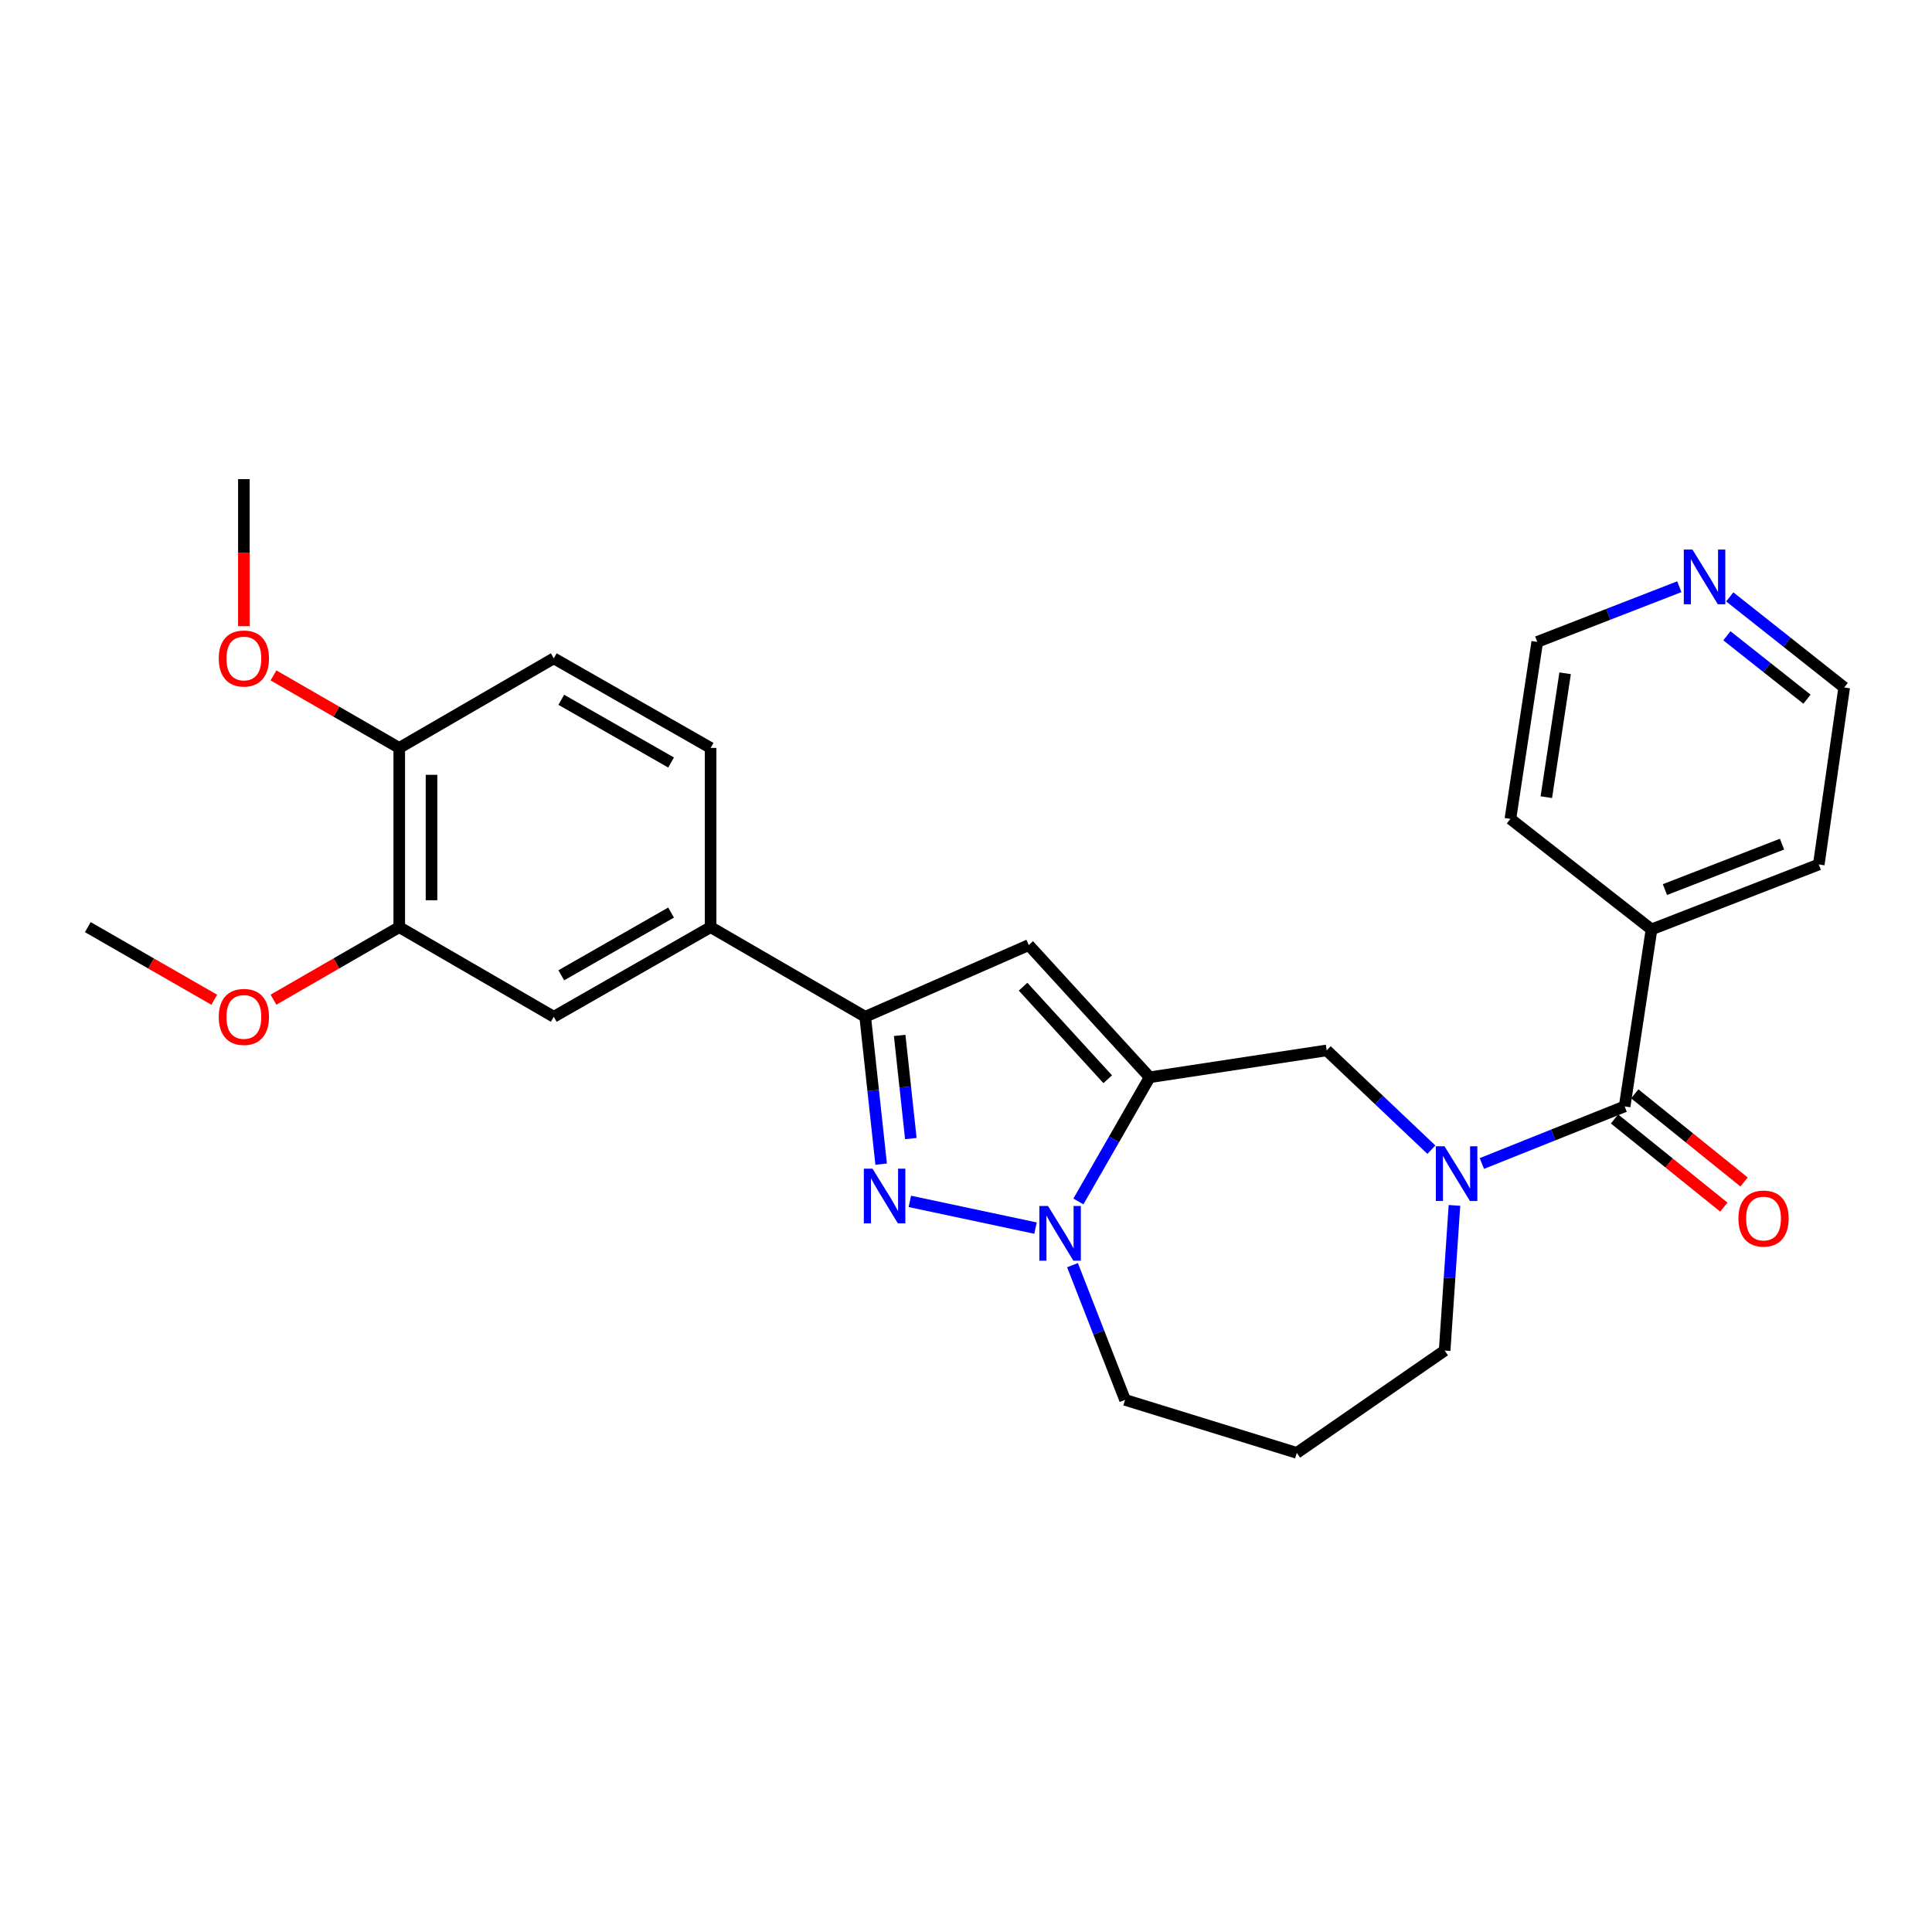 <?xml version='1.0' encoding='iso-8859-1'?>
<svg version='1.1' baseProfile='full'
              xmlns='http://www.w3.org/2000/svg'
                      xmlns:rdkit='http://www.rdkit.org/xml'
                      xmlns:xlink='http://www.w3.org/1999/xlink'
                  xml:space='preserve'
width='1000px' height='1000px' viewBox='0 0 1000 1000'>
<!-- END OF HEADER -->
<rect style='opacity:1.0;fill:#FFFFFF;stroke:none' width='1000' height='1000' x='0' y='0'> </rect>
<path class='bond-1' d='M 595.068,557.601 L 576.618,589.742' style='fill:none;fill-rule:evenodd;stroke:#000000;stroke-width:6px;stroke-linecap:butt;stroke-linejoin:miter;stroke-opacity:1' />
<path class='bond-1' d='M 576.618,589.742 L 558.168,621.882' style='fill:none;fill-rule:evenodd;stroke:#0000FF;stroke-width:6px;stroke-linecap:butt;stroke-linejoin:miter;stroke-opacity:1' />
<path class='bond-2' d='M 595.068,557.601 L 532.475,489.172' style='fill:none;fill-rule:evenodd;stroke:#000000;stroke-width:6px;stroke-linecap:butt;stroke-linejoin:miter;stroke-opacity:1' />
<path class='bond-2' d='M 573.355,558.609 L 529.54,510.709' style='fill:none;fill-rule:evenodd;stroke:#000000;stroke-width:6px;stroke-linecap:butt;stroke-linejoin:miter;stroke-opacity:1' />
<path class='bond-6' d='M 595.068,557.601 L 686.693,543.683' style='fill:none;fill-rule:evenodd;stroke:#000000;stroke-width:6px;stroke-linecap:butt;stroke-linejoin:miter;stroke-opacity:1' />
<path class='bond-0' d='M 470.928,621.83 L 535.975,635.664' style='fill:none;fill-rule:evenodd;stroke:#0000FF;stroke-width:6px;stroke-linecap:butt;stroke-linejoin:miter;stroke-opacity:1' />
<path class='bond-27' d='M 456.082,602.56 L 451.954,564.418' style='fill:none;fill-rule:evenodd;stroke:#0000FF;stroke-width:6px;stroke-linecap:butt;stroke-linejoin:miter;stroke-opacity:1' />
<path class='bond-27' d='M 451.954,564.418 L 447.827,526.277' style='fill:none;fill-rule:evenodd;stroke:#000000;stroke-width:6px;stroke-linecap:butt;stroke-linejoin:miter;stroke-opacity:1' />
<path class='bond-27' d='M 471.448,589.321 L 468.559,562.621' style='fill:none;fill-rule:evenodd;stroke:#0000FF;stroke-width:6px;stroke-linecap:butt;stroke-linejoin:miter;stroke-opacity:1' />
<path class='bond-27' d='M 468.559,562.621 L 465.669,535.922' style='fill:none;fill-rule:evenodd;stroke:#000000;stroke-width:6px;stroke-linecap:butt;stroke-linejoin:miter;stroke-opacity:1' />
<path class='bond-17' d='M 555.128,654.844 L 568.728,689.711' style='fill:none;fill-rule:evenodd;stroke:#0000FF;stroke-width:6px;stroke-linecap:butt;stroke-linejoin:miter;stroke-opacity:1' />
<path class='bond-17' d='M 568.728,689.711 L 582.328,724.577' style='fill:none;fill-rule:evenodd;stroke:#000000;stroke-width:6px;stroke-linecap:butt;stroke-linejoin:miter;stroke-opacity:1' />
<path class='bond-3' d='M 532.475,489.172 L 447.827,526.277' style='fill:none;fill-rule:evenodd;stroke:#000000;stroke-width:6px;stroke-linecap:butt;stroke-linejoin:miter;stroke-opacity:1' />
<path class='bond-7' d='M 447.827,526.277 L 367.809,479.884' style='fill:none;fill-rule:evenodd;stroke:#000000;stroke-width:6px;stroke-linecap:butt;stroke-linejoin:miter;stroke-opacity:1' />
<path class='bond-4' d='M 740.878,595.072 L 713.785,569.377' style='fill:none;fill-rule:evenodd;stroke:#0000FF;stroke-width:6px;stroke-linecap:butt;stroke-linejoin:miter;stroke-opacity:1' />
<path class='bond-4' d='M 713.785,569.377 L 686.693,543.683' style='fill:none;fill-rule:evenodd;stroke:#000000;stroke-width:6px;stroke-linecap:butt;stroke-linejoin:miter;stroke-opacity:1' />
<path class='bond-5' d='M 767.016,602.223 L 803.964,587.446' style='fill:none;fill-rule:evenodd;stroke:#0000FF;stroke-width:6px;stroke-linecap:butt;stroke-linejoin:miter;stroke-opacity:1' />
<path class='bond-5' d='M 803.964,587.446 L 840.911,572.669' style='fill:none;fill-rule:evenodd;stroke:#000000;stroke-width:6px;stroke-linecap:butt;stroke-linejoin:miter;stroke-opacity:1' />
<path class='bond-16' d='M 752.823,623.91 L 750.284,661.481' style='fill:none;fill-rule:evenodd;stroke:#0000FF;stroke-width:6px;stroke-linecap:butt;stroke-linejoin:miter;stroke-opacity:1' />
<path class='bond-16' d='M 750.284,661.481 L 747.746,699.052' style='fill:none;fill-rule:evenodd;stroke:#000000;stroke-width:6px;stroke-linecap:butt;stroke-linejoin:miter;stroke-opacity:1' />
<path class='bond-10' d='M 835.669,579.17 L 863.96,601.983' style='fill:none;fill-rule:evenodd;stroke:#000000;stroke-width:6px;stroke-linecap:butt;stroke-linejoin:miter;stroke-opacity:1' />
<path class='bond-10' d='M 863.96,601.983 L 892.251,624.797' style='fill:none;fill-rule:evenodd;stroke:#FF0000;stroke-width:6px;stroke-linecap:butt;stroke-linejoin:miter;stroke-opacity:1' />
<path class='bond-10' d='M 846.153,566.169 L 874.444,588.983' style='fill:none;fill-rule:evenodd;stroke:#000000;stroke-width:6px;stroke-linecap:butt;stroke-linejoin:miter;stroke-opacity:1' />
<path class='bond-10' d='M 874.444,588.983 L 902.735,611.796' style='fill:none;fill-rule:evenodd;stroke:#FF0000;stroke-width:6px;stroke-linecap:butt;stroke-linejoin:miter;stroke-opacity:1' />
<path class='bond-12' d='M 840.911,572.669 L 854.82,481.063' style='fill:none;fill-rule:evenodd;stroke:#000000;stroke-width:6px;stroke-linecap:butt;stroke-linejoin:miter;stroke-opacity:1' />
<path class='bond-8' d='M 367.809,479.884 L 286.631,526.277' style='fill:none;fill-rule:evenodd;stroke:#000000;stroke-width:6px;stroke-linecap:butt;stroke-linejoin:miter;stroke-opacity:1' />
<path class='bond-8' d='M 347.345,472.343 L 290.521,504.817' style='fill:none;fill-rule:evenodd;stroke:#000000;stroke-width:6px;stroke-linecap:butt;stroke-linejoin:miter;stroke-opacity:1' />
<path class='bond-14' d='M 367.809,479.884 L 367.809,387.127' style='fill:none;fill-rule:evenodd;stroke:#000000;stroke-width:6px;stroke-linecap:butt;stroke-linejoin:miter;stroke-opacity:1' />
<path class='bond-9' d='M 286.631,526.277 L 206.65,479.884' style='fill:none;fill-rule:evenodd;stroke:#000000;stroke-width:6px;stroke-linecap:butt;stroke-linejoin:miter;stroke-opacity:1' />
<path class='bond-19' d='M 206.65,479.884 L 174.102,498.661' style='fill:none;fill-rule:evenodd;stroke:#000000;stroke-width:6px;stroke-linecap:butt;stroke-linejoin:miter;stroke-opacity:1' />
<path class='bond-19' d='M 174.102,498.661 L 141.554,517.438' style='fill:none;fill-rule:evenodd;stroke:#FF0000;stroke-width:6px;stroke-linecap:butt;stroke-linejoin:miter;stroke-opacity:1' />
<path class='bond-30' d='M 206.65,479.884 L 206.65,387.127' style='fill:none;fill-rule:evenodd;stroke:#000000;stroke-width:6px;stroke-linecap:butt;stroke-linejoin:miter;stroke-opacity:1' />
<path class='bond-30' d='M 223.352,465.971 L 223.352,401.04' style='fill:none;fill-rule:evenodd;stroke:#000000;stroke-width:6px;stroke-linecap:butt;stroke-linejoin:miter;stroke-opacity:1' />
<path class='bond-11' d='M 206.65,387.127 L 286.631,340.753' style='fill:none;fill-rule:evenodd;stroke:#000000;stroke-width:6px;stroke-linecap:butt;stroke-linejoin:miter;stroke-opacity:1' />
<path class='bond-20' d='M 206.65,387.127 L 174.102,368.357' style='fill:none;fill-rule:evenodd;stroke:#000000;stroke-width:6px;stroke-linecap:butt;stroke-linejoin:miter;stroke-opacity:1' />
<path class='bond-20' d='M 174.102,368.357 L 141.554,349.588' style='fill:none;fill-rule:evenodd;stroke:#FF0000;stroke-width:6px;stroke-linecap:butt;stroke-linejoin:miter;stroke-opacity:1' />
<path class='bond-23' d='M 854.82,481.063 L 781.779,423.851' style='fill:none;fill-rule:evenodd;stroke:#000000;stroke-width:6px;stroke-linecap:butt;stroke-linejoin:miter;stroke-opacity:1' />
<path class='bond-24' d='M 854.82,481.063 L 941.398,447.446' style='fill:none;fill-rule:evenodd;stroke:#000000;stroke-width:6px;stroke-linecap:butt;stroke-linejoin:miter;stroke-opacity:1' />
<path class='bond-24' d='M 861.762,460.451 L 922.366,436.92' style='fill:none;fill-rule:evenodd;stroke:#000000;stroke-width:6px;stroke-linecap:butt;stroke-linejoin:miter;stroke-opacity:1' />
<path class='bond-13' d='M 895.32,308.947 L 924.933,332.393' style='fill:none;fill-rule:evenodd;stroke:#0000FF;stroke-width:6px;stroke-linecap:butt;stroke-linejoin:miter;stroke-opacity:1' />
<path class='bond-13' d='M 924.933,332.393 L 954.545,355.84' style='fill:none;fill-rule:evenodd;stroke:#000000;stroke-width:6px;stroke-linecap:butt;stroke-linejoin:miter;stroke-opacity:1' />
<path class='bond-13' d='M 893.836,329.075 L 914.565,345.487' style='fill:none;fill-rule:evenodd;stroke:#0000FF;stroke-width:6px;stroke-linecap:butt;stroke-linejoin:miter;stroke-opacity:1' />
<path class='bond-13' d='M 914.565,345.487 L 935.294,361.9' style='fill:none;fill-rule:evenodd;stroke:#000000;stroke-width:6px;stroke-linecap:butt;stroke-linejoin:miter;stroke-opacity:1' />
<path class='bond-29' d='M 869.213,303.691 L 832.446,317.968' style='fill:none;fill-rule:evenodd;stroke:#0000FF;stroke-width:6px;stroke-linecap:butt;stroke-linejoin:miter;stroke-opacity:1' />
<path class='bond-29' d='M 832.446,317.968 L 795.679,332.244' style='fill:none;fill-rule:evenodd;stroke:#000000;stroke-width:6px;stroke-linecap:butt;stroke-linejoin:miter;stroke-opacity:1' />
<path class='bond-15' d='M 367.809,387.127 L 286.631,340.753' style='fill:none;fill-rule:evenodd;stroke:#000000;stroke-width:6px;stroke-linecap:butt;stroke-linejoin:miter;stroke-opacity:1' />
<path class='bond-15' d='M 347.348,394.673 L 290.523,362.211' style='fill:none;fill-rule:evenodd;stroke:#000000;stroke-width:6px;stroke-linecap:butt;stroke-linejoin:miter;stroke-opacity:1' />
<path class='bond-28' d='M 747.746,699.052 L 671.226,752.005' style='fill:none;fill-rule:evenodd;stroke:#000000;stroke-width:6px;stroke-linecap:butt;stroke-linejoin:miter;stroke-opacity:1' />
<path class='bond-18' d='M 582.328,724.577 L 671.226,752.005' style='fill:none;fill-rule:evenodd;stroke:#000000;stroke-width:6px;stroke-linecap:butt;stroke-linejoin:miter;stroke-opacity:1' />
<path class='bond-25' d='M 110.905,517.473 L 78.18,498.679' style='fill:none;fill-rule:evenodd;stroke:#FF0000;stroke-width:6px;stroke-linecap:butt;stroke-linejoin:miter;stroke-opacity:1' />
<path class='bond-25' d='M 78.18,498.679 L 45.455,479.884' style='fill:none;fill-rule:evenodd;stroke:#000000;stroke-width:6px;stroke-linecap:butt;stroke-linejoin:miter;stroke-opacity:1' />
<path class='bond-26' d='M 126.233,324.114 L 126.233,286.055' style='fill:none;fill-rule:evenodd;stroke:#FF0000;stroke-width:6px;stroke-linecap:butt;stroke-linejoin:miter;stroke-opacity:1' />
<path class='bond-26' d='M 126.233,286.055 L 126.233,247.995' style='fill:none;fill-rule:evenodd;stroke:#000000;stroke-width:6px;stroke-linecap:butt;stroke-linejoin:miter;stroke-opacity:1' />
<path class='bond-21' d='M 954.545,355.84 L 941.398,447.446' style='fill:none;fill-rule:evenodd;stroke:#000000;stroke-width:6px;stroke-linecap:butt;stroke-linejoin:miter;stroke-opacity:1' />
<path class='bond-22' d='M 795.679,332.244 L 781.779,423.851' style='fill:none;fill-rule:evenodd;stroke:#000000;stroke-width:6px;stroke-linecap:butt;stroke-linejoin:miter;stroke-opacity:1' />
<path class='bond-22' d='M 810.106,348.491 L 800.377,412.616' style='fill:none;fill-rule:evenodd;stroke:#000000;stroke-width:6px;stroke-linecap:butt;stroke-linejoin:miter;stroke-opacity:1' />
<path  class='atom-1' d='M 451.606 604.893
L 460.886 619.893
Q 461.806 621.373, 463.286 624.053
Q 464.766 626.733, 464.846 626.893
L 464.846 604.893
L 468.606 604.893
L 468.606 633.213
L 464.726 633.213
L 454.766 616.813
Q 453.606 614.893, 452.366 612.693
Q 451.166 610.493, 450.806 609.813
L 450.806 633.213
L 447.126 633.213
L 447.126 604.893
L 451.606 604.893
' fill='#0000FF'/>
<path  class='atom-2' d='M 542.443 624.211
L 551.723 639.211
Q 552.643 640.691, 554.123 643.371
Q 555.603 646.051, 555.683 646.211
L 555.683 624.211
L 559.443 624.211
L 559.443 652.531
L 555.563 652.531
L 545.603 636.131
Q 544.443 634.211, 543.203 632.011
Q 542.003 629.811, 541.643 629.131
L 541.643 652.531
L 537.963 652.531
L 537.963 624.211
L 542.443 624.211
' fill='#0000FF'/>
<path  class='atom-5' d='M 747.675 593.295
L 756.955 608.295
Q 757.875 609.775, 759.355 612.455
Q 760.835 615.135, 760.915 615.295
L 760.915 593.295
L 764.675 593.295
L 764.675 621.615
L 760.795 621.615
L 750.835 605.215
Q 749.675 603.295, 748.435 601.095
Q 747.235 598.895, 746.875 598.215
L 746.875 621.615
L 743.195 621.615
L 743.195 593.295
L 747.675 593.295
' fill='#0000FF'/>
<path  class='atom-11' d='M 899.801 630.722
Q 899.801 623.922, 903.161 620.122
Q 906.521 616.322, 912.801 616.322
Q 919.081 616.322, 922.441 620.122
Q 925.801 623.922, 925.801 630.722
Q 925.801 637.602, 922.401 641.522
Q 919.001 645.402, 912.801 645.402
Q 906.561 645.402, 903.161 641.522
Q 899.801 637.642, 899.801 630.722
M 912.801 642.202
Q 917.121 642.202, 919.441 639.322
Q 921.801 636.402, 921.801 630.722
Q 921.801 625.162, 919.441 622.362
Q 917.121 619.522, 912.801 619.522
Q 908.481 619.522, 906.121 622.322
Q 903.801 625.122, 903.801 630.722
Q 903.801 636.442, 906.121 639.322
Q 908.481 642.202, 912.801 642.202
' fill='#FF0000'/>
<path  class='atom-14' d='M 876.015 284.459
L 885.295 299.459
Q 886.215 300.939, 887.695 303.619
Q 889.175 306.299, 889.255 306.459
L 889.255 284.459
L 893.015 284.459
L 893.015 312.779
L 889.135 312.779
L 879.175 296.379
Q 878.015 294.459, 876.775 292.259
Q 875.575 290.059, 875.215 289.379
L 875.215 312.779
L 871.535 312.779
L 871.535 284.459
L 876.015 284.459
' fill='#0000FF'/>
<path  class='atom-20' d='M 113.233 526.357
Q 113.233 519.557, 116.593 515.757
Q 119.953 511.957, 126.233 511.957
Q 132.513 511.957, 135.873 515.757
Q 139.233 519.557, 139.233 526.357
Q 139.233 533.237, 135.833 537.157
Q 132.433 541.037, 126.233 541.037
Q 119.993 541.037, 116.593 537.157
Q 113.233 533.277, 113.233 526.357
M 126.233 537.837
Q 130.553 537.837, 132.873 534.957
Q 135.233 532.037, 135.233 526.357
Q 135.233 520.797, 132.873 517.997
Q 130.553 515.157, 126.233 515.157
Q 121.913 515.157, 119.553 517.957
Q 117.233 520.757, 117.233 526.357
Q 117.233 532.077, 119.553 534.957
Q 121.913 537.837, 126.233 537.837
' fill='#FF0000'/>
<path  class='atom-21' d='M 113.233 340.833
Q 113.233 334.033, 116.593 330.233
Q 119.953 326.433, 126.233 326.433
Q 132.513 326.433, 135.873 330.233
Q 139.233 334.033, 139.233 340.833
Q 139.233 347.713, 135.833 351.633
Q 132.433 355.513, 126.233 355.513
Q 119.993 355.513, 116.593 351.633
Q 113.233 347.753, 113.233 340.833
M 126.233 352.313
Q 130.553 352.313, 132.873 349.433
Q 135.233 346.513, 135.233 340.833
Q 135.233 335.273, 132.873 332.473
Q 130.553 329.633, 126.233 329.633
Q 121.913 329.633, 119.553 332.433
Q 117.233 335.233, 117.233 340.833
Q 117.233 346.553, 119.553 349.433
Q 121.913 352.313, 126.233 352.313
' fill='#FF0000'/>
</svg>

